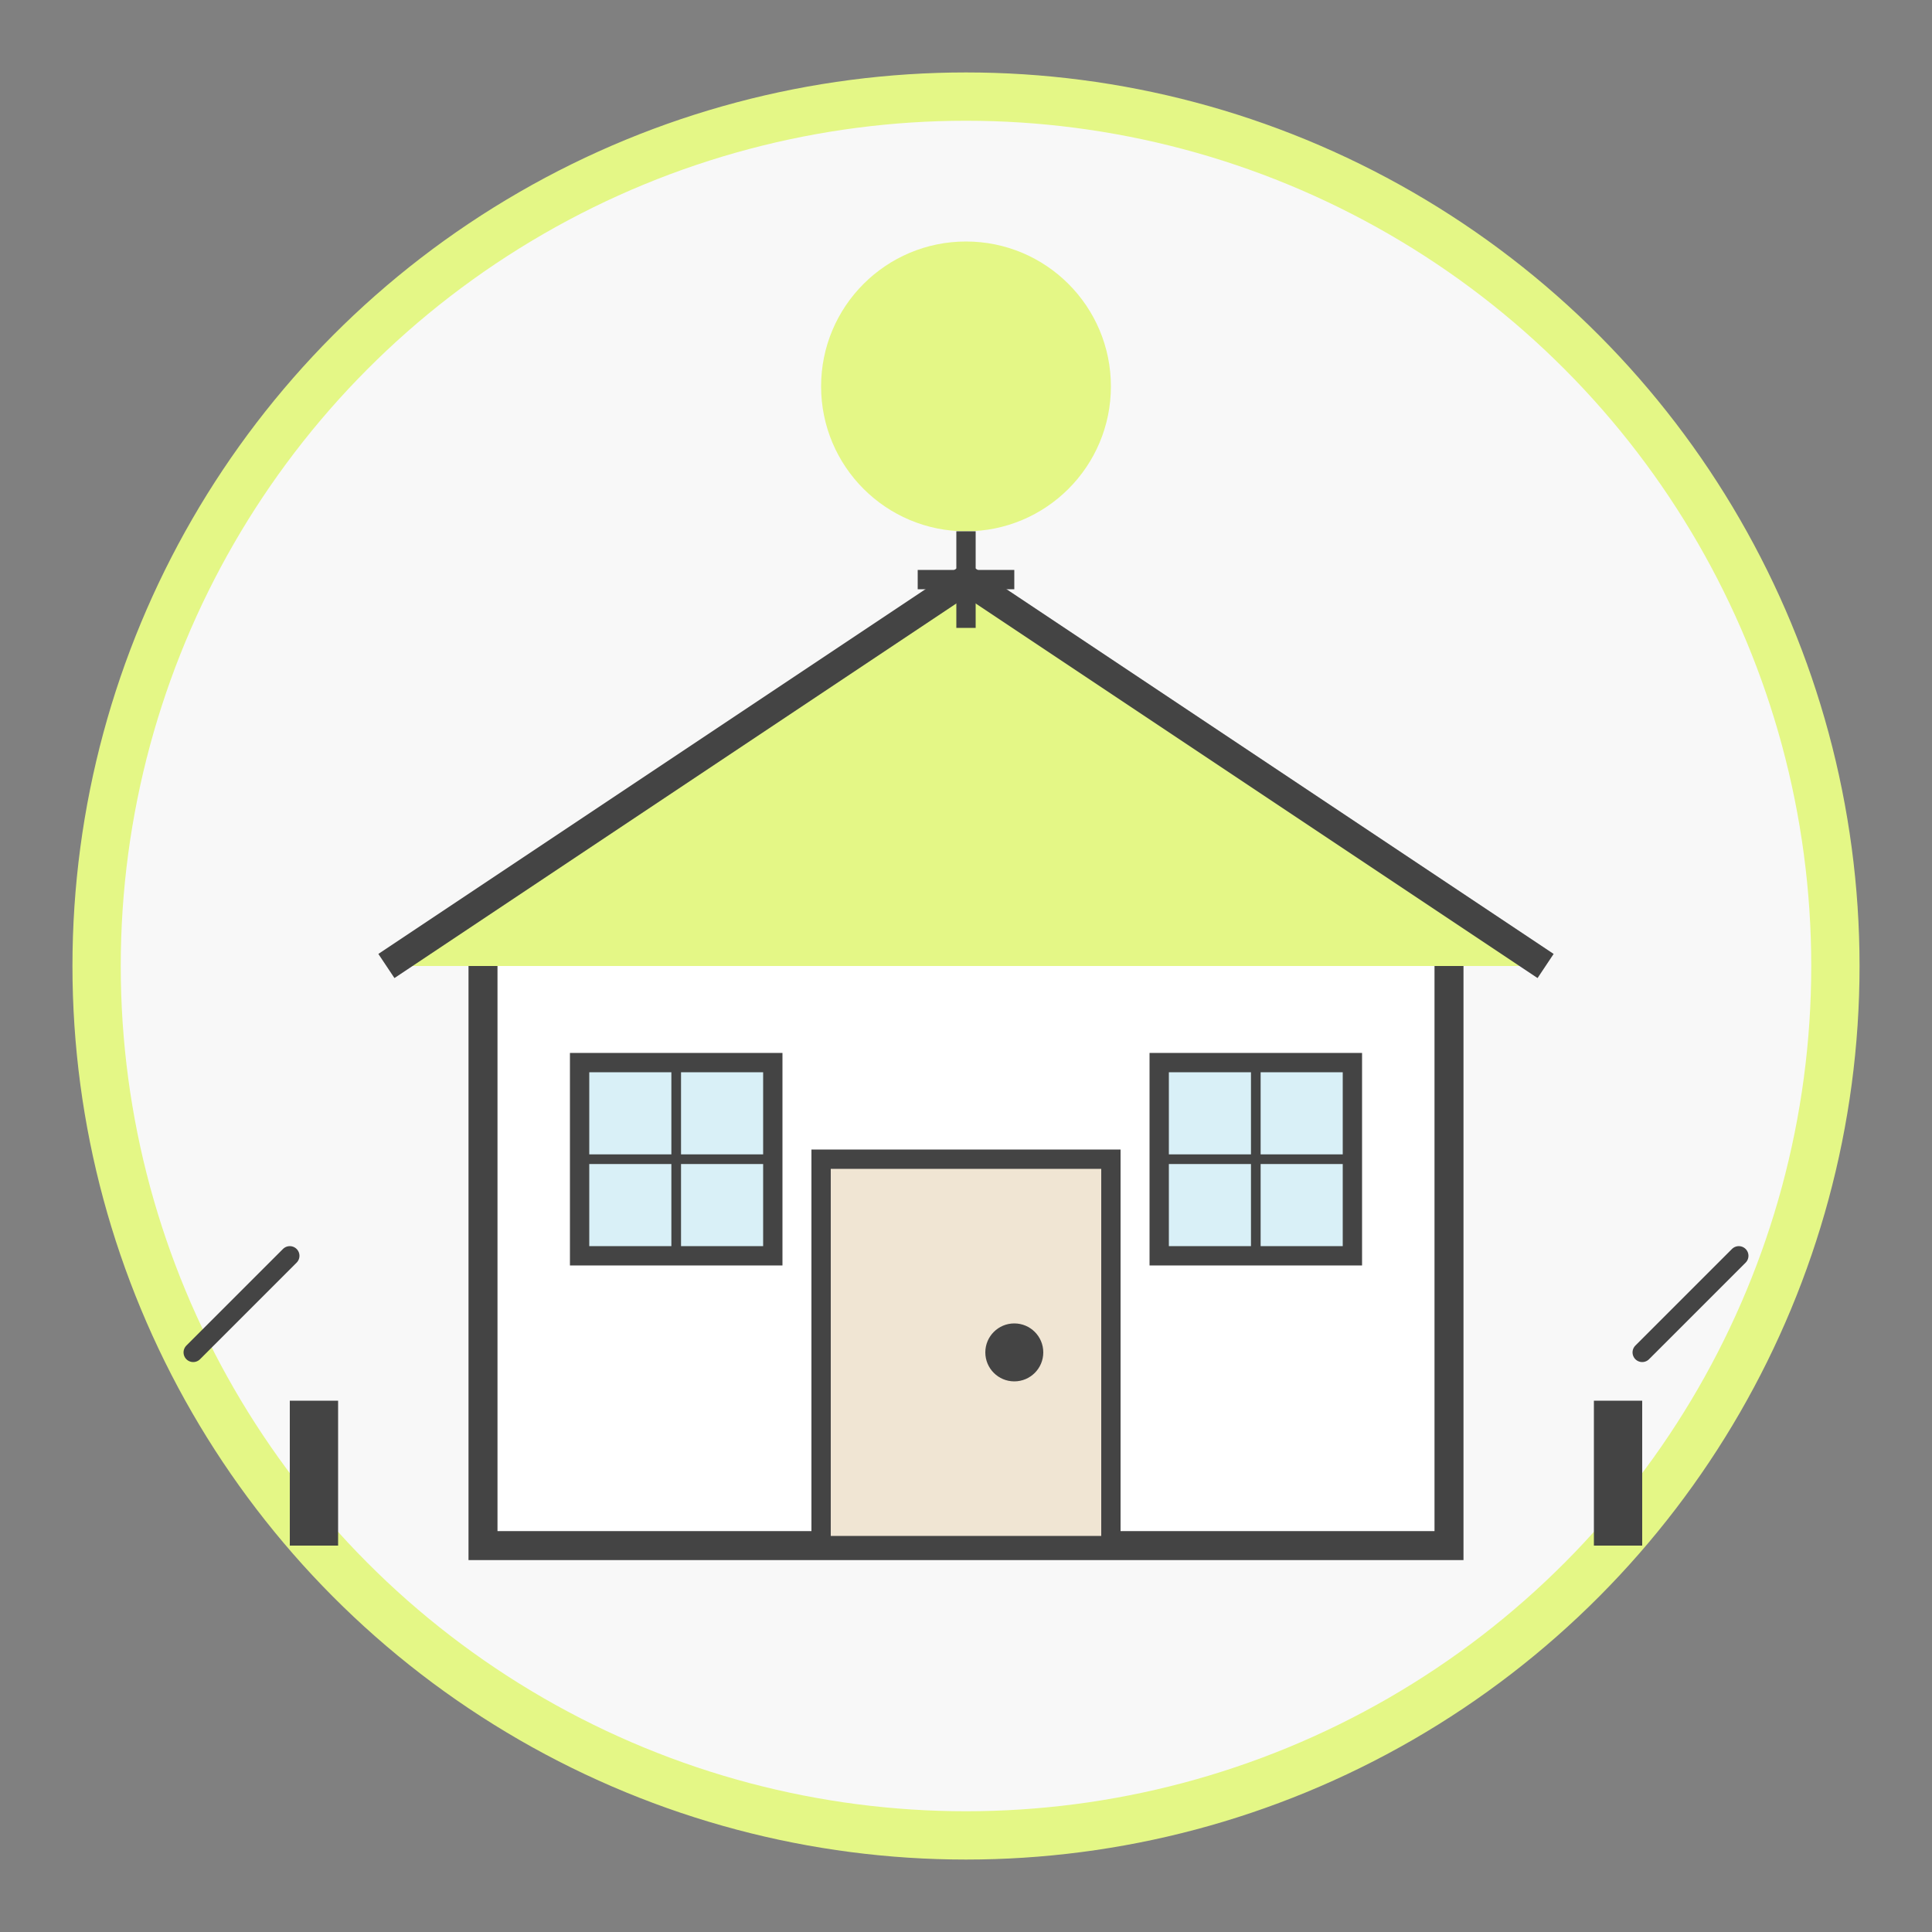 <svg xmlns="http://www.w3.org/2000/svg" viewBox="0 0 200 200" width="120" height="120">
  <rect x="0" y="0" width="200" height="200" fill="#808080" stroke="none"/>
  <!-- Background circle -->
  <circle cx="100" cy="100" r="90" fill="#f8f8f8" stroke="#e4f786" stroke-width="5" />
  
  <!-- House outline -->
  <path d="M50,100 L50,160 L150,160 L150,100" fill="#ffffff" stroke="#444444" stroke-width="3" />
  
  <!-- Roof -->
  <path d="M40,100 L100,60 L160,100" fill="#e4f786" stroke="#444444" stroke-width="3" />
  
  <!-- Door -->
  <rect x="85" y="120" width="30" height="40" fill="#f0e5d3" stroke="#444444" stroke-width="2" />
  <circle cx="105" cy="140" r="3" fill="#444444" />
  
  <!-- Windows -->
  <rect x="60" y="110" width="20" height="20" fill="#d9f0f7" stroke="#444444" stroke-width="2" />
  <path d="M60,120 L80,120 M70,110 L70,130" stroke="#444444" stroke-width="1" />
  
  <rect x="120" y="110" width="20" height="20" fill="#d9f0f7" stroke="#444444" stroke-width="2" />
  <path d="M120,120 L140,120 M130,110 L130,130" stroke="#444444" stroke-width="1" />
  
  <!-- Idea light bulb -->
  <circle cx="100" cy="40" r="15" fill="#e4f786" />
  <path d="M100,55 L100,65" stroke="#444444" stroke-width="2" />
  <path d="M95,60 L105,60" stroke="#444444" stroke-width="2" />
  
  <!-- Tools -->
  <path d="M170,140 L180,130" stroke="#444444" stroke-width="2" stroke-linecap="round" />
  <rect x="165" y="145" width="5" height="15" fill="#444444" />
  
  <path d="M20,140 L30,130" stroke="#444444" stroke-width="2" stroke-linecap="round" />
  <rect x="30" y="145" width="5" height="15" fill="#444444" />
</svg>
